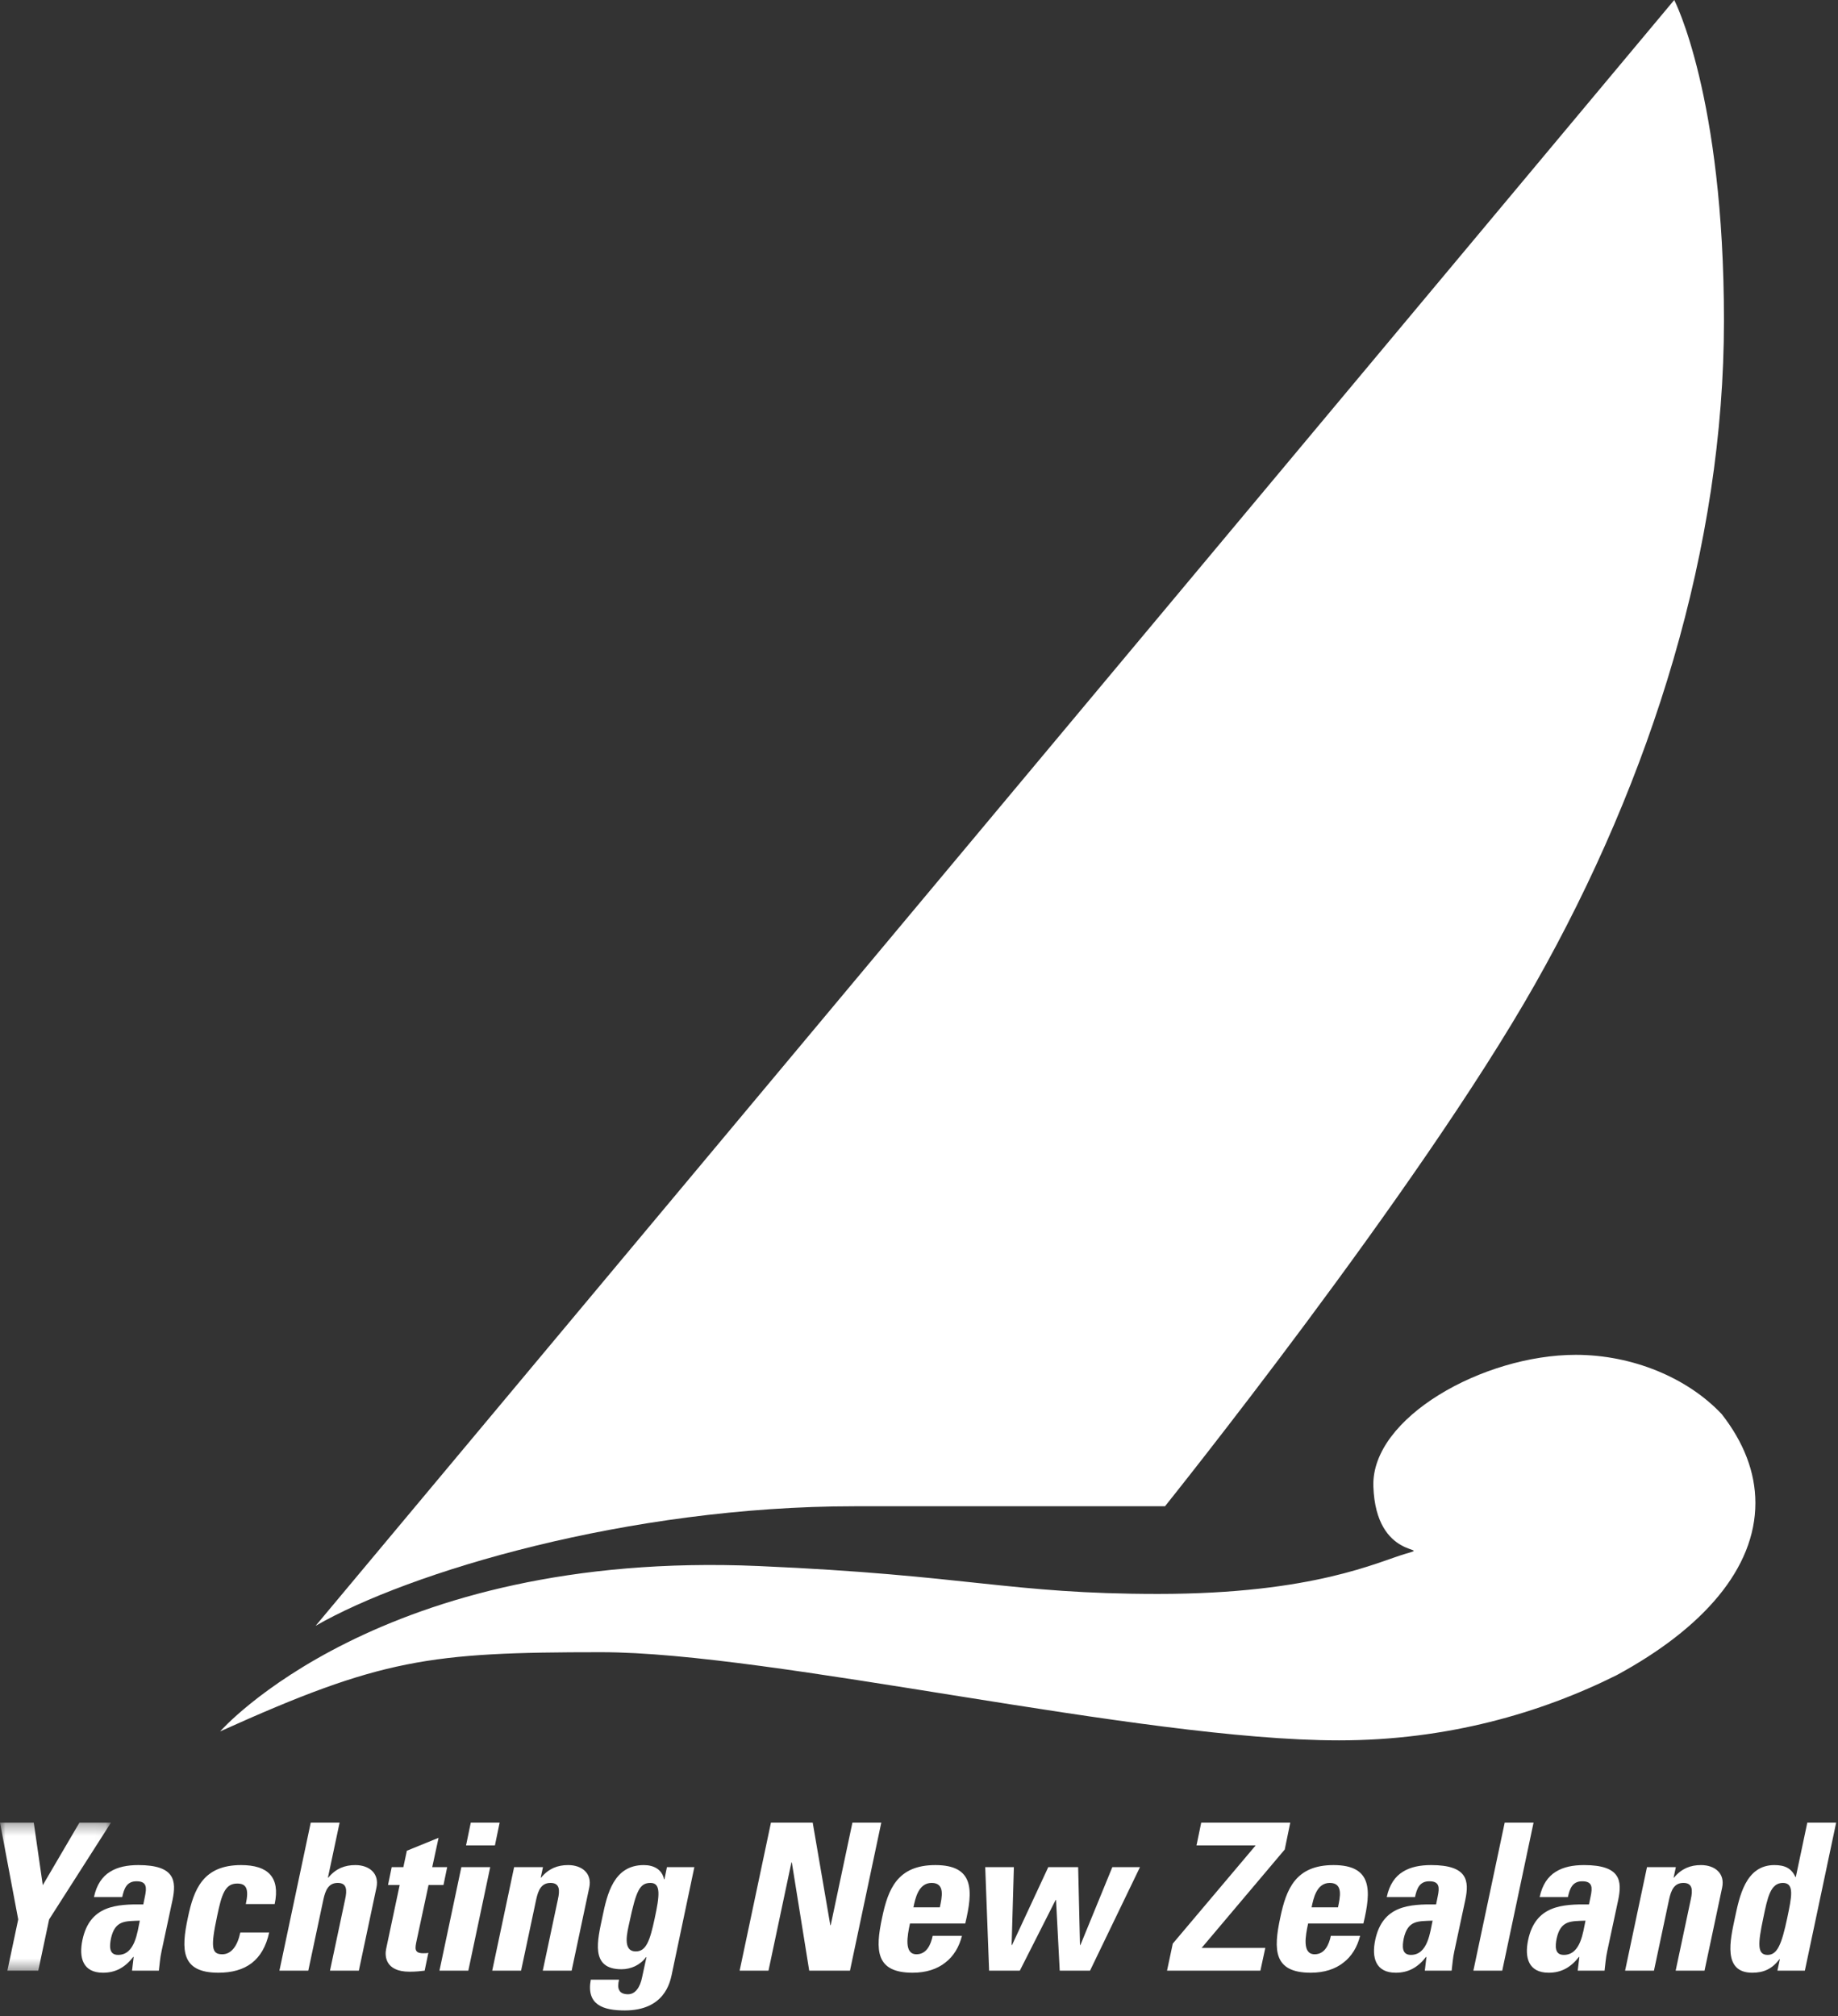 <?xml version="1.0" encoding="UTF-8" standalone="no"?><svg xmlns="http://www.w3.org/2000/svg" xmlns:xlink="http://www.w3.org/1999/xlink" width="165" height="181" viewBox="0 0 165 181"><rect x="0" y="0" width="165" height="181" fill="#333333" stroke="none"/><defs><polygon id="a" points="0 0.311 9.96 0.311 9.96 13.599 0 13.599"/></defs><g fill="none" fill-rule="evenodd" transform="translate(-1129, -92)"><g transform="translate(1129, 92)"><g><path fill="#FFFFFF" d="M157.584,134.92 C157.584,132.127 156.517,129.445 154.564,126.946 C151.489,123.674 146.54,121.621 141.459,121.621 C133.162,121.621 123.085,127.258 123.289,133.425 C123.512,140.177 128.735,138.746 126.235,139.462 C123.735,140.177 117.977,143.083 103.959,143.083 C90.596,143.083 87.007,141.398 68.096,140.58 C34.048,139.108 19.762,155.424 19.762,155.424 C34.227,148.896 38.512,148.315 53.959,148.315 C69.405,148.315 102.262,156.229 120.209,156.229 C129.881,156.229 138.306,153.785 145.139,150.372 C152.919,146.156 157.584,140.779 157.584,134.92"/><path fill="#FFFFFF" d="M28.334,145.945 L150.298,0 C150.298,0 154.762,8.585 154.762,28.796 C154.762,49.006 148.334,69.753 137.798,88.354 C127.262,106.955 104.584,135.214 104.584,135.214 L76.726,135.214 C56.369,135.214 36.726,141.116 28.334,145.945"/><g transform="translate(0, 163.304)"><mask id="b" fill="white"><use xlink:href="#a"/></mask><g/><polygon fill="#FFFFFF" points="1.635 8.998 -0 0.311 3.032 0.311 3.84 5.924 7.13 0.311 9.96 0.311 4.41 8.998 3.436 13.599 0.662 13.599" mask="url(#b)"/></g><path fill="#FFFFFF" d="M9.96,174.014 C9.832,174.676 9.758,175.487 10.603,175.487 C12.129,175.487 12.33,173.425 12.551,172.413 C11.247,172.468 10.328,172.358 9.96,174.014 Z M14.499,175.174 C14.37,175.744 14.334,176.332 14.26,176.903 L11.853,176.903 L12,175.67 L11.963,175.67 C11.21,176.627 10.365,177.087 9.244,177.087 C7.443,177.087 7.057,175.744 7.406,174.124 C8.067,171.051 10.456,170.922 12.863,170.958 L13.011,170.241 C13.176,169.449 13.195,168.879 12.257,168.879 C11.357,168.879 11.136,169.56 10.971,170.297 L8.435,170.297 C8.674,169.173 9.188,168.455 9.868,168.032 C10.567,167.59 11.43,167.425 12.422,167.425 C15.712,167.425 15.84,168.842 15.492,170.535 L14.499,175.174 Z"/><path fill="#FFFFFF" d="M22.068,170.922 C22.363,169.541 22.105,169.082 21.296,169.082 C20.194,169.082 19.9,170.057 19.495,171.989 C18.889,174.823 19,175.431 19.955,175.431 C20.763,175.431 21.315,174.695 21.572,173.48 L24.163,173.48 C23.612,176.002 22.031,177.087 19.606,177.087 C16.261,177.087 16.243,175.045 16.867,172.136 C17.4,169.597 18.227,167.425 21.645,167.425 C24.034,167.425 25.174,168.492 24.659,170.922 L22.068,170.922 Z"/><path fill="#FFFFFF" d="M29.623,176.903 L30.983,170.498 C31.166,169.671 31.148,169.026 30.321,169.026 C29.494,169.026 29.218,169.671 29.035,170.498 L27.675,176.903 L25.084,176.903 L27.895,163.615 L30.486,163.615 L29.439,168.547 L29.476,168.547 C29.825,168.125 30.21,167.848 30.578,167.682 C31.001,167.499 31.423,167.425 31.901,167.425 C33.133,167.425 34.07,168.161 33.794,169.449 L32.213,176.903 L29.623,176.903 Z"/><path fill="#FFFFFF" d="M35.164,167.609 L36.211,167.609 L36.524,166.136 L39.371,164.977 L38.802,167.609 L40.144,167.609 L39.813,169.21 L38.471,169.21 L37.406,174.18 C37.259,174.879 37.148,175.339 37.994,175.339 C38.159,175.339 38.324,175.339 38.453,175.302 L38.122,176.903 C37.773,176.94 37.387,176.996 36.762,176.996 C34.521,176.996 34.539,175.505 34.667,174.934 L35.88,169.21 L34.833,169.21 L35.164,167.609 Z"/><path fill="#FFFFFF" d="M44.853,163.615 L44.43,165.658 L41.839,165.658 L42.262,163.615 L44.853,163.615 Z M42.041,176.903 L39.451,176.903 L41.416,167.609 L44.007,167.609 L42.041,176.903 Z"/><path fill="#FFFFFF" d="M48.542,168.548 L48.579,168.548 C48.928,168.124 49.314,167.848 49.681,167.683 C50.104,167.498 50.527,167.425 51.005,167.425 C52.235,167.425 53.172,168.161 52.897,169.45 L51.317,176.904 L48.725,176.904 L50.085,170.498 C50.269,169.67 50.251,169.026 49.424,169.026 C48.597,169.026 48.321,169.67 48.138,170.498 L46.778,176.904 L44.187,176.904 L46.153,167.609 L48.744,167.609 L48.542,168.548 Z"/><path fill="#FFFFFF" d="M57.078,175.174 C58.015,175.174 58.346,174.198 58.769,172.229 C59.209,170.186 59.357,169.026 58.401,169.026 C57.427,169.026 57.114,169.707 56.508,172.542 C56.324,173.407 55.828,175.174 57.078,175.174 Z M62.333,167.609 L60.294,177.29 C60.147,177.934 59.651,180.474 56.086,180.474 C54.156,180.474 52.613,179.977 53.035,177.713 L55.571,177.713 C55.479,178.1 55.461,178.432 55.589,178.652 C55.699,178.891 55.976,179.02 56.379,179.02 C57.023,179.02 57.464,178.412 57.647,177.474 L58.034,175.689 L57.997,175.689 C57.464,176.407 56.637,176.775 55.792,176.775 C52.943,176.775 53.642,174.161 54.083,172.063 C54.505,170.02 55.094,167.425 57.794,167.425 C58.714,167.425 59.43,167.83 59.614,168.695 L59.651,168.695 L59.871,167.609 L62.333,167.609 Z"/><polygon fill="#FFFFFF" points="66.398 176.903 69.209 163.615 72.958 163.615 74.538 172.818 74.575 172.818 76.523 163.615 79.114 163.615 76.303 176.903 72.645 176.903 71.083 167.185 71.047 167.185 68.988 176.903"/><path fill="#FFFFFF" d="M84.372,171.216 C84.556,170.314 84.868,169.026 83.637,169.026 C82.443,169.026 82.167,170.425 82.001,171.216 L84.372,171.216 Z M81.689,172.67 C81.451,173.775 81.138,175.431 82.277,175.431 C83.197,175.431 83.564,174.547 83.729,173.775 L86.356,173.775 C86.1,174.786 85.604,175.615 84.85,176.186 C84.133,176.756 83.141,177.087 81.928,177.087 C78.584,177.087 78.566,175.045 79.19,172.136 C79.723,169.597 80.55,167.425 83.969,167.425 C87.459,167.425 87.367,169.688 86.651,172.67 L81.689,172.67 Z"/><polygon fill="#FFFFFF" points="88.445 167.609 91.017 167.609 90.815 174.602 90.852 174.602 94.105 167.609 96.787 167.609 96.952 174.602 96.99 174.602 99.856 167.609 102.337 167.609 97.853 176.903 95.133 176.903 94.802 170.553 94.767 170.553 91.55 176.903 88.794 176.903"/><polygon fill="#FFFFFF" points="107.835 163.615 115.829 163.615 115.333 166.026 107.872 174.861 113.588 174.861 113.147 176.903 104.766 176.903 105.281 174.474 112.724 165.658 107.413 165.658"/><path fill="#FFFFFF" d="M120.114,171.216 C120.298,170.314 120.61,169.026 119.379,169.026 C118.185,169.026 117.909,170.425 117.744,171.216 L120.114,171.216 Z M117.432,172.67 C117.192,173.775 116.88,175.431 118.019,175.431 C118.939,175.431 119.306,174.547 119.472,173.775 L122.099,173.775 C121.842,174.786 121.346,175.615 120.592,176.186 C119.875,176.756 118.883,177.087 117.67,177.087 C114.326,177.087 114.307,175.045 114.932,172.136 C115.465,169.597 116.292,167.425 119.711,167.425 C123.201,167.425 123.109,169.688 122.393,172.67 L117.432,172.67 Z"/><path fill="#FFFFFF" d="M126.015,174.014 C125.886,174.676 125.813,175.487 126.658,175.487 C128.184,175.487 128.385,173.425 128.606,172.413 C127.301,172.468 126.383,172.358 126.015,174.014 Z M130.554,175.174 C130.426,175.744 130.388,176.332 130.316,176.903 L127.908,176.903 L128.054,175.67 L128.018,175.67 C127.265,176.627 126.419,177.087 125.299,177.087 C123.499,177.087 123.112,175.744 123.461,174.124 C124.123,171.051 126.511,170.922 128.918,170.958 L129.066,170.241 C129.231,169.449 129.249,168.879 128.313,168.879 C127.411,168.879 127.191,169.56 127.026,170.297 L124.49,170.297 C124.728,169.173 125.243,168.455 125.923,168.032 C126.622,167.59 127.486,167.425 128.477,167.425 C131.767,167.425 131.895,168.842 131.546,170.535 L130.554,175.174 Z"/><polygon fill="#FFFFFF" points="137.669 163.615 134.858 176.903 132.267 176.903 135.079 163.615"/><path fill="#FFFFFF" d="M139.742,174.014 C139.613,174.676 139.54,175.487 140.385,175.487 C141.911,175.487 142.112,173.425 142.333,172.413 C141.028,172.468 140.11,172.358 139.742,174.014 Z M144.28,175.174 C144.153,175.744 144.115,176.332 144.043,176.903 L141.634,176.903 L141.781,175.67 L141.745,175.67 C140.991,176.627 140.145,177.087 139.025,177.087 C137.225,177.087 136.838,175.744 137.188,174.124 C137.85,171.051 140.238,170.922 142.645,170.958 L142.793,170.241 C142.958,169.449 142.976,168.879 142.039,168.879 C141.138,168.879 140.918,169.56 140.753,170.297 L138.216,170.297 C138.456,169.173 138.97,168.455 139.65,168.032 C140.348,167.59 141.212,167.425 142.204,167.425 C145.493,167.425 145.622,168.842 145.273,170.535 L144.28,175.174 Z"/><path fill="#FFFFFF" d="M150.242,168.548 L150.279,168.548 C150.629,168.124 151.013,167.848 151.382,167.683 C151.805,167.498 152.227,167.425 152.704,167.425 C153.936,167.425 154.873,168.161 154.598,169.45 L153.017,176.904 L150.426,176.904 L151.786,170.498 C151.969,169.67 151.951,169.026 151.124,169.026 C150.297,169.026 150.021,169.67 149.838,170.498 L148.478,176.904 L145.887,176.904 L147.853,167.609 L150.444,167.609 L150.242,168.548 Z"/><path fill="#FFFFFF" d="M160.443,172.174 C160.829,170.314 161.122,169.026 160.056,169.026 C158.936,169.026 158.679,170.314 158.293,172.174 C157.797,174.511 157.742,175.487 158.679,175.487 C159.561,175.487 159.946,174.511 160.443,172.174 Z M159.561,176.903 L159.781,175.873 L159.744,175.873 C159.064,176.775 158.293,177.087 157.301,177.087 C154.618,177.087 155.334,174.106 155.739,172.191 C156.143,170.314 156.677,167.425 159.285,167.425 C160.222,167.425 160.811,167.701 161.178,168.492 L161.214,168.492 L162.244,163.615 L164.834,163.615 L162.024,176.903 L159.561,176.903 Z"/></g></g></g></svg>